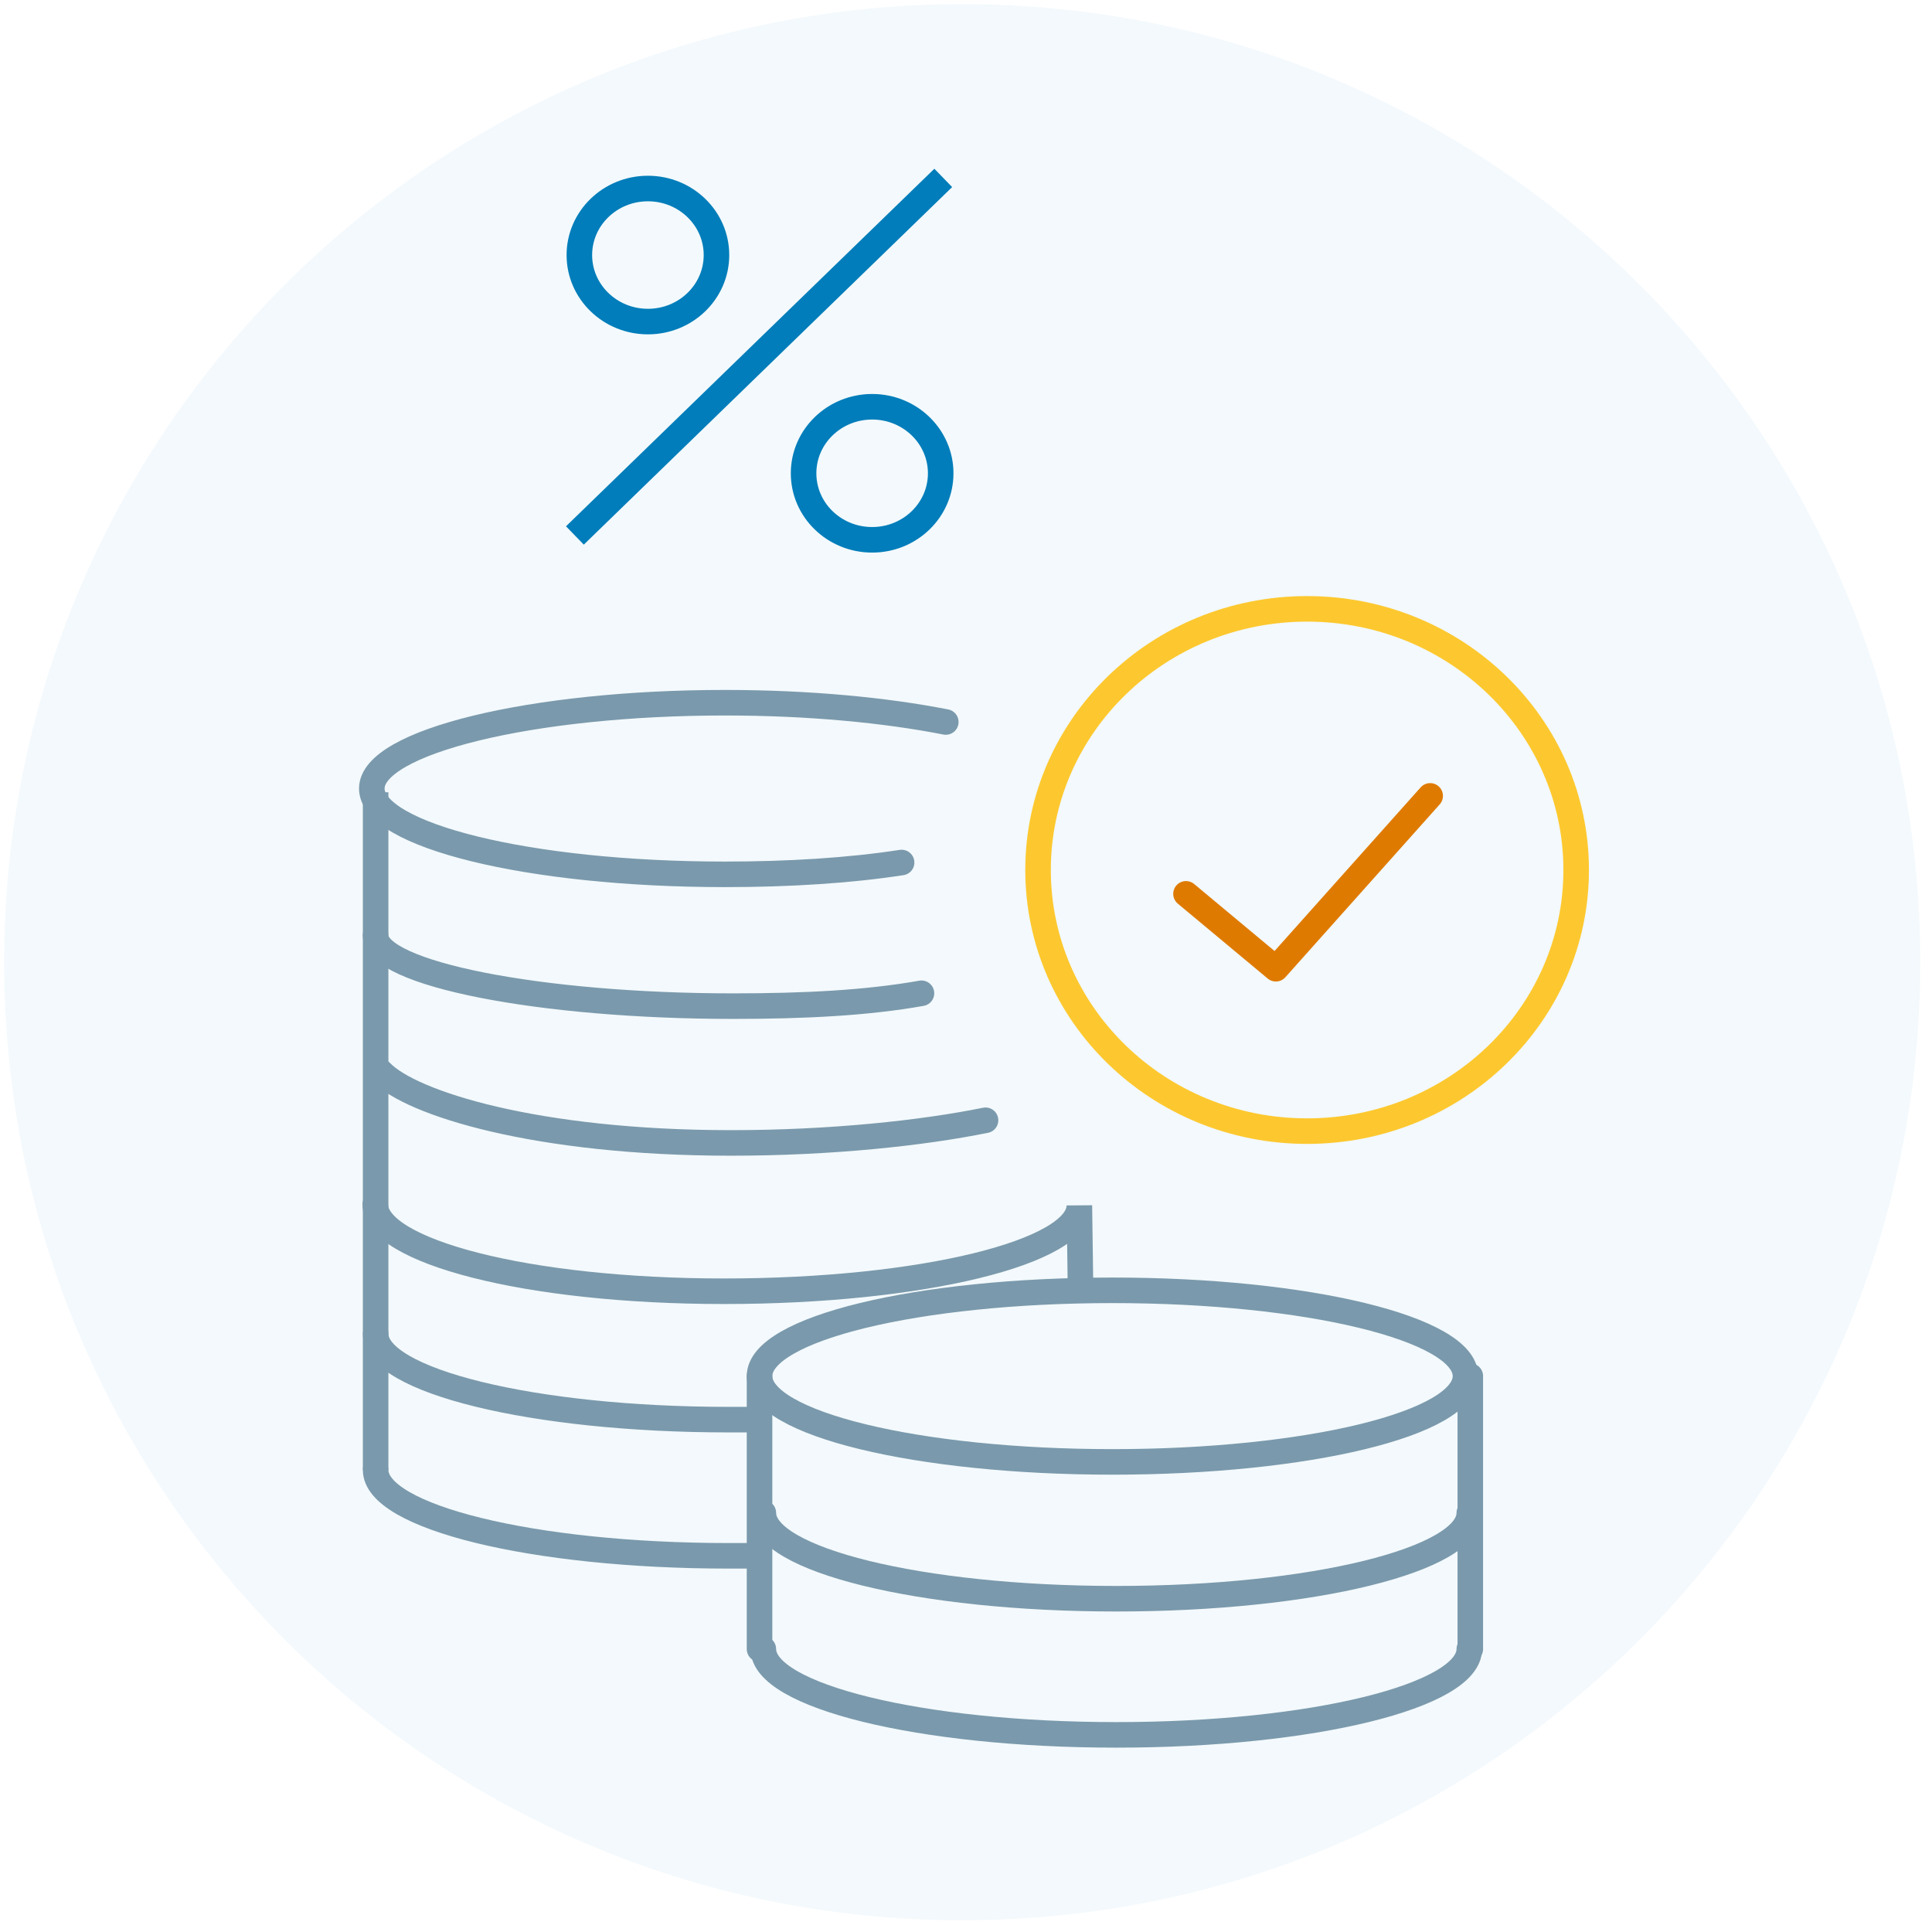 <svg width="121" height="121" viewBox="0 0 121 121" fill="none" xmlns="http://www.w3.org/2000/svg">
<path opacity="0.05" d="M120.262 60.526C120.116 93.663 93.136 120.408 59.999 120.262C26.862 120.117 0.117 93.136 0.263 59.999C0.408 26.863 27.389 0.118 60.526 0.263C93.663 0.409 120.407 27.39 120.262 60.526Z" fill="#007DBA"/>
<path d="M69.675 91.558C81.884 91.558 91.782 89.152 91.782 86.185C91.782 83.218 81.884 80.812 69.675 80.812C57.467 80.812 47.569 83.218 47.569 86.185C47.569 89.152 57.467 91.558 69.675 91.558Z" stroke="#7A99AC" stroke-width="1.6" stroke-linecap="round" stroke-linejoin="round"/>
<path d="M47.808 103.28C47.808 106.201 57.597 108.654 69.915 108.654C82.232 108.654 92.022 106.201 92.022 103.28" stroke="#7A99AC" stroke-width="1.6" stroke-linecap="round" stroke-linejoin="round"/>
<path d="M47.569 86.183V103.279" stroke="#7A99AC" stroke-width="1.6" stroke-linecap="round" stroke-linejoin="round"/>
<path d="M92.084 86.183V103.279" stroke="#7A99AC" stroke-width="1.6" stroke-linecap="round" stroke-linejoin="round"/>
<path d="M59.235 45.218C55.464 44.478 50.689 44.011 45.393 44.011C33.317 44.011 23.286 46.464 23.286 49.385C23.286 52.305 33.076 54.759 45.393 54.759C49.405 54.759 53.177 54.525 56.467 54.019" stroke="#7A99AC" stroke-width="1.6" stroke-linecap="round" stroke-linejoin="round"/>
<path d="M23.526 92.066C23.526 94.987 33.316 97.44 45.633 97.44C46.877 97.44 46.356 97.44 47.359 97.44" stroke="#7A99AC" stroke-width="1.6" stroke-linecap="round" stroke-linejoin="round"/>
<path d="M23.526 83.537C23.526 86.458 33.316 88.911 45.633 88.911C46.877 88.911 45.633 88.911 46.877 88.911" stroke="#7A99AC" stroke-width="1.6" stroke-linecap="round" stroke-linejoin="round"/>
<path d="M23.851 67.129C25.729 69.096 33.583 71.581 45.785 71.581C52.025 71.581 57.748 70.968 61.723 70.162" stroke="#7A99AC" stroke-width="1.6" stroke-linecap="round" stroke-linejoin="round"/>
<path d="M23.52 58.577C23.52 60.996 33.886 63.014 45.916 63.014C50.344 63.014 54.263 62.821 57.711 62.208" stroke="#7A99AC" stroke-width="1.6" stroke-linecap="round" stroke-linejoin="round"/>
<path d="M23.525 49.62V92.065" stroke="#7A99AC" stroke-width="1.6"/>
<path d="M23.503 75.426C23.503 78.347 32.942 80.87 45.343 80.87C57.744 80.87 67.6 78.416 67.6 75.496L67.67 80.504" stroke="#7A99AC" stroke-width="1.6" stroke-linecap="round"/>
<path d="M81.864 70.842C91.171 70.842 98.715 63.52 98.715 54.487C98.715 45.455 91.171 38.132 81.864 38.132C72.557 38.132 65.013 45.455 65.013 54.487C65.013 63.52 72.557 70.842 81.864 70.842Z" stroke="#FDC82F" stroke-width="1.6" stroke-linecap="round"/>
<path d="M40.579 20.14C42.95 20.14 44.872 18.275 44.872 15.974C44.872 13.673 42.95 11.807 40.579 11.807C38.207 11.807 36.285 13.673 36.285 15.974C36.285 18.275 38.207 20.14 40.579 20.14Z" stroke="#007DBA" stroke-width="1.6"/>
<path d="M54.622 33.808C56.993 33.808 58.915 31.943 58.915 29.642C58.915 27.341 56.993 25.475 54.622 25.475C52.25 25.475 50.328 27.341 50.328 29.642C50.328 31.943 52.25 33.808 54.622 33.808Z" stroke="#007DBA" stroke-width="1.6"/>
<path d="M59.075 11.143L36.005 33.536" stroke="#007DBA" stroke-width="1.6"/>
<path d="M47.808 94.753C47.808 97.674 57.597 100.127 69.915 100.127C82.232 100.127 92.022 97.674 92.022 94.753" stroke="#7A99AC" stroke-width="1.6" stroke-linecap="round" stroke-linejoin="round"/>
<path d="M74.278 55.981L79.906 60.671L89.571 49.846" stroke="#DF7A00" stroke-width="1.6" stroke-linecap="round" stroke-linejoin="round"/>
</svg>
